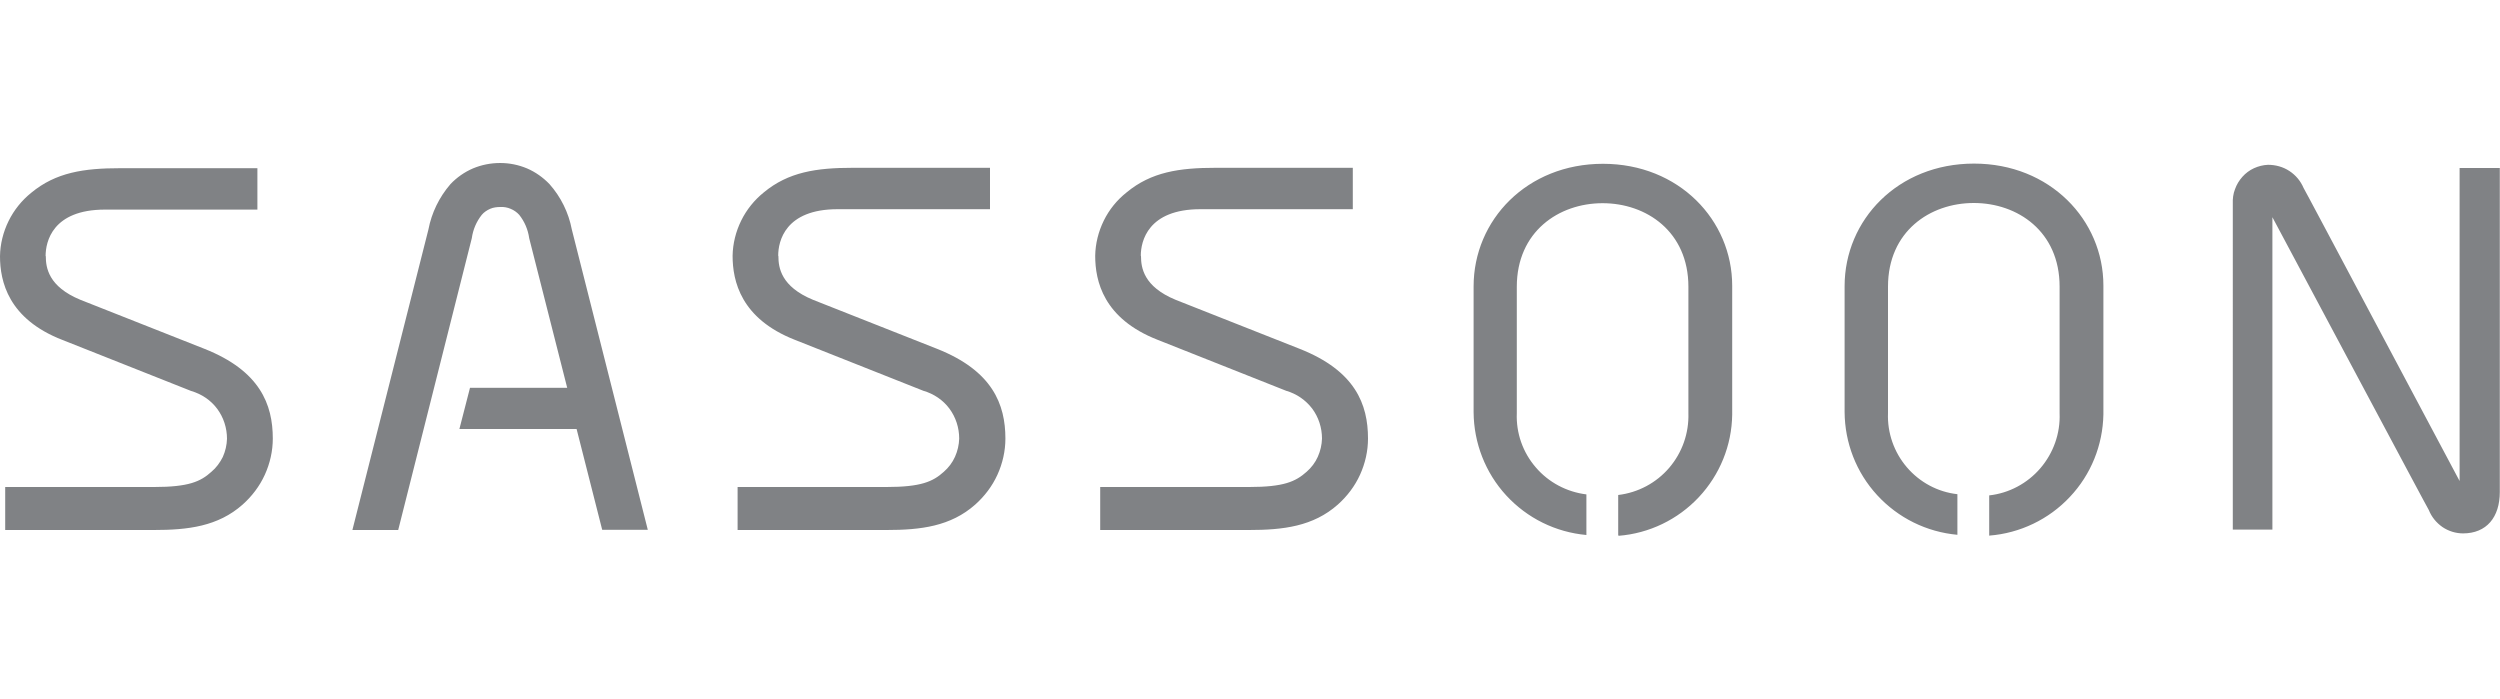 <?xml version="1.0" encoding="UTF-8"?>
<svg id="Layer_1" data-name="Layer 1" xmlns="http://www.w3.org/2000/svg" width="125" height="34.93" viewBox="0 0 125 34.93">
  <g id="Vector">
    <path id="path0_fill" data-name="path0 fill" d="m30.11,26.49l-1.28-5.04h-5.86l.53-2.06h4.86l-1.9-7.48c-.06-.43-.23-.83-.5-1.17-.12-.13-.26-.23-.43-.3-.16-.07-.34-.1-.51-.09-.17,0-.35.02-.51.09-.16.07-.31.17-.42.3-.27.34-.44.74-.5,1.17l-3.68,14.59h-2.29l3.8-15.02c.16-.84.54-1.62,1.1-2.27.32-.34.71-.61,1.13-.79.43-.18.89-.27,1.36-.27.46,0,.91.09,1.34.27.42.18.8.45,1.12.78.57.64.96,1.43,1.12,2.27l3.8,15.02h-2.3Zm93.05.18c-.37,0-.73-.11-1.04-.32-.3-.21-.54-.5-.68-.85,0,.03-6.36-11.91-7.82-14.64v15.62h-1.98V10.18c-.01-.24.02-.49.11-.72.08-.23.21-.44.37-.62.16-.18.36-.33.58-.43.22-.1.46-.16.7-.17.38,0,.75.1,1.07.31.32.21.56.5.71.85,0-.03,6.39,12.02,7.8,14.65v-15.65h2.01v16.2c0,1.26-.66,2.07-1.84,2.07h0ZM2.29,12.81c0,.57.13,1.52,1.73,2.18l6.2,2.45c2.78,1.1,3.42,2.78,3.42,4.49,0,.62-.14,1.24-.4,1.81s-.64,1.07-1.11,1.49c-1.23,1.09-2.73,1.27-4.43,1.27H.26v-2.15h7.45c1.72,0,2.32-.27,2.86-.76.24-.2.43-.46.57-.74.13-.29.2-.6.21-.91,0-.54-.17-1.07-.49-1.5-.32-.43-.78-.74-1.3-.89l-6.43-2.55C.41,15.95,0,14.06,0,12.81c.01-.61.16-1.21.43-1.76.27-.55.66-1.03,1.13-1.41,1.23-1.02,2.63-1.23,4.45-1.23h6.86v2.07h-7.62c-2.63,0-2.97,1.61-2.97,2.32Zm36.63,0c0,.57.13,1.52,1.73,2.18l6.2,2.45c2.78,1.1,3.42,2.78,3.42,4.49,0,.62-.14,1.24-.4,1.81-.26.57-.64,1.07-1.11,1.49-1.23,1.09-2.73,1.27-4.43,1.27h-7.45v-2.15h7.45c1.72,0,2.32-.27,2.86-.76.24-.21.43-.46.56-.75.13-.29.2-.6.21-.91,0-.54-.17-1.07-.49-1.5-.32-.43-.78-.74-1.3-.89l-6.43-2.55c-2.7-1.06-3.11-2.94-3.11-4.2.01-.61.16-1.21.43-1.76.27-.55.66-1.03,1.13-1.41,1.23-1.02,2.63-1.23,4.45-1.23h6.86v2.07h-7.62c-2.63,0-2.97,1.61-2.97,2.32Zm18.13,0c0,.57.13,1.52,1.73,2.18l6.2,2.45c2.79,1.1,3.42,2.78,3.42,4.49,0,.62-.14,1.24-.4,1.81-.26.57-.64,1.07-1.11,1.49-1.23,1.09-2.73,1.27-4.44,1.27h-7.44v-2.15h7.45c1.73,0,2.32-.27,2.87-.76.24-.21.43-.46.56-.75.13-.29.2-.6.21-.91,0-.54-.17-1.07-.49-1.5-.33-.43-.78-.74-1.3-.89l-6.43-2.55c-2.71-1.06-3.12-2.94-3.12-4.2.01-.61.16-1.21.43-1.76.27-.55.66-1.03,1.14-1.41,1.23-1.02,2.63-1.23,4.45-1.23h6.86v2.07h-7.62c-2.63,0-2.98,1.61-2.98,2.32Zm23.86,13.96v-2.02c.99-.12,1.9-.6,2.55-1.36.65-.76.99-1.73.96-2.73v-6.32c0-2.76-2.1-4.18-4.29-4.18s-4.29,1.42-4.29,4.18v6.32c-.04.99.3,1.96.95,2.71.64.75,1.55,1.23,2.53,1.35v2.03c-1.54-.14-2.96-.84-4.01-1.98-1.04-1.13-1.62-2.62-1.63-4.16v-6.29c0-3.32,2.67-6.13,6.47-6.13s6.46,2.82,6.46,6.1v6.44c-.02,1.54-.62,3.01-1.67,4.13-1.05,1.12-2.48,1.81-4.01,1.93v-.02Zm18.55.02v-2.02c.99-.11,1.91-.6,2.56-1.36.65-.76,1-1.74.96-2.74v-6.34c0-2.76-2.1-4.18-4.29-4.18s-4.29,1.42-4.29,4.18v6.32c-.04.99.3,1.96.94,2.71.64.75,1.54,1.24,2.53,1.35v2.03c-1.54-.14-2.96-.84-4.01-1.98s-1.62-2.62-1.63-4.16v-6.29c0-3.32,2.67-6.13,6.47-6.13s6.47,2.82,6.47,6.1v6.44c-.03,1.54-.62,3.01-1.68,4.13-1.05,1.12-2.49,1.81-4.02,1.93Z" fill="#808285"/>
  </g>
</svg>